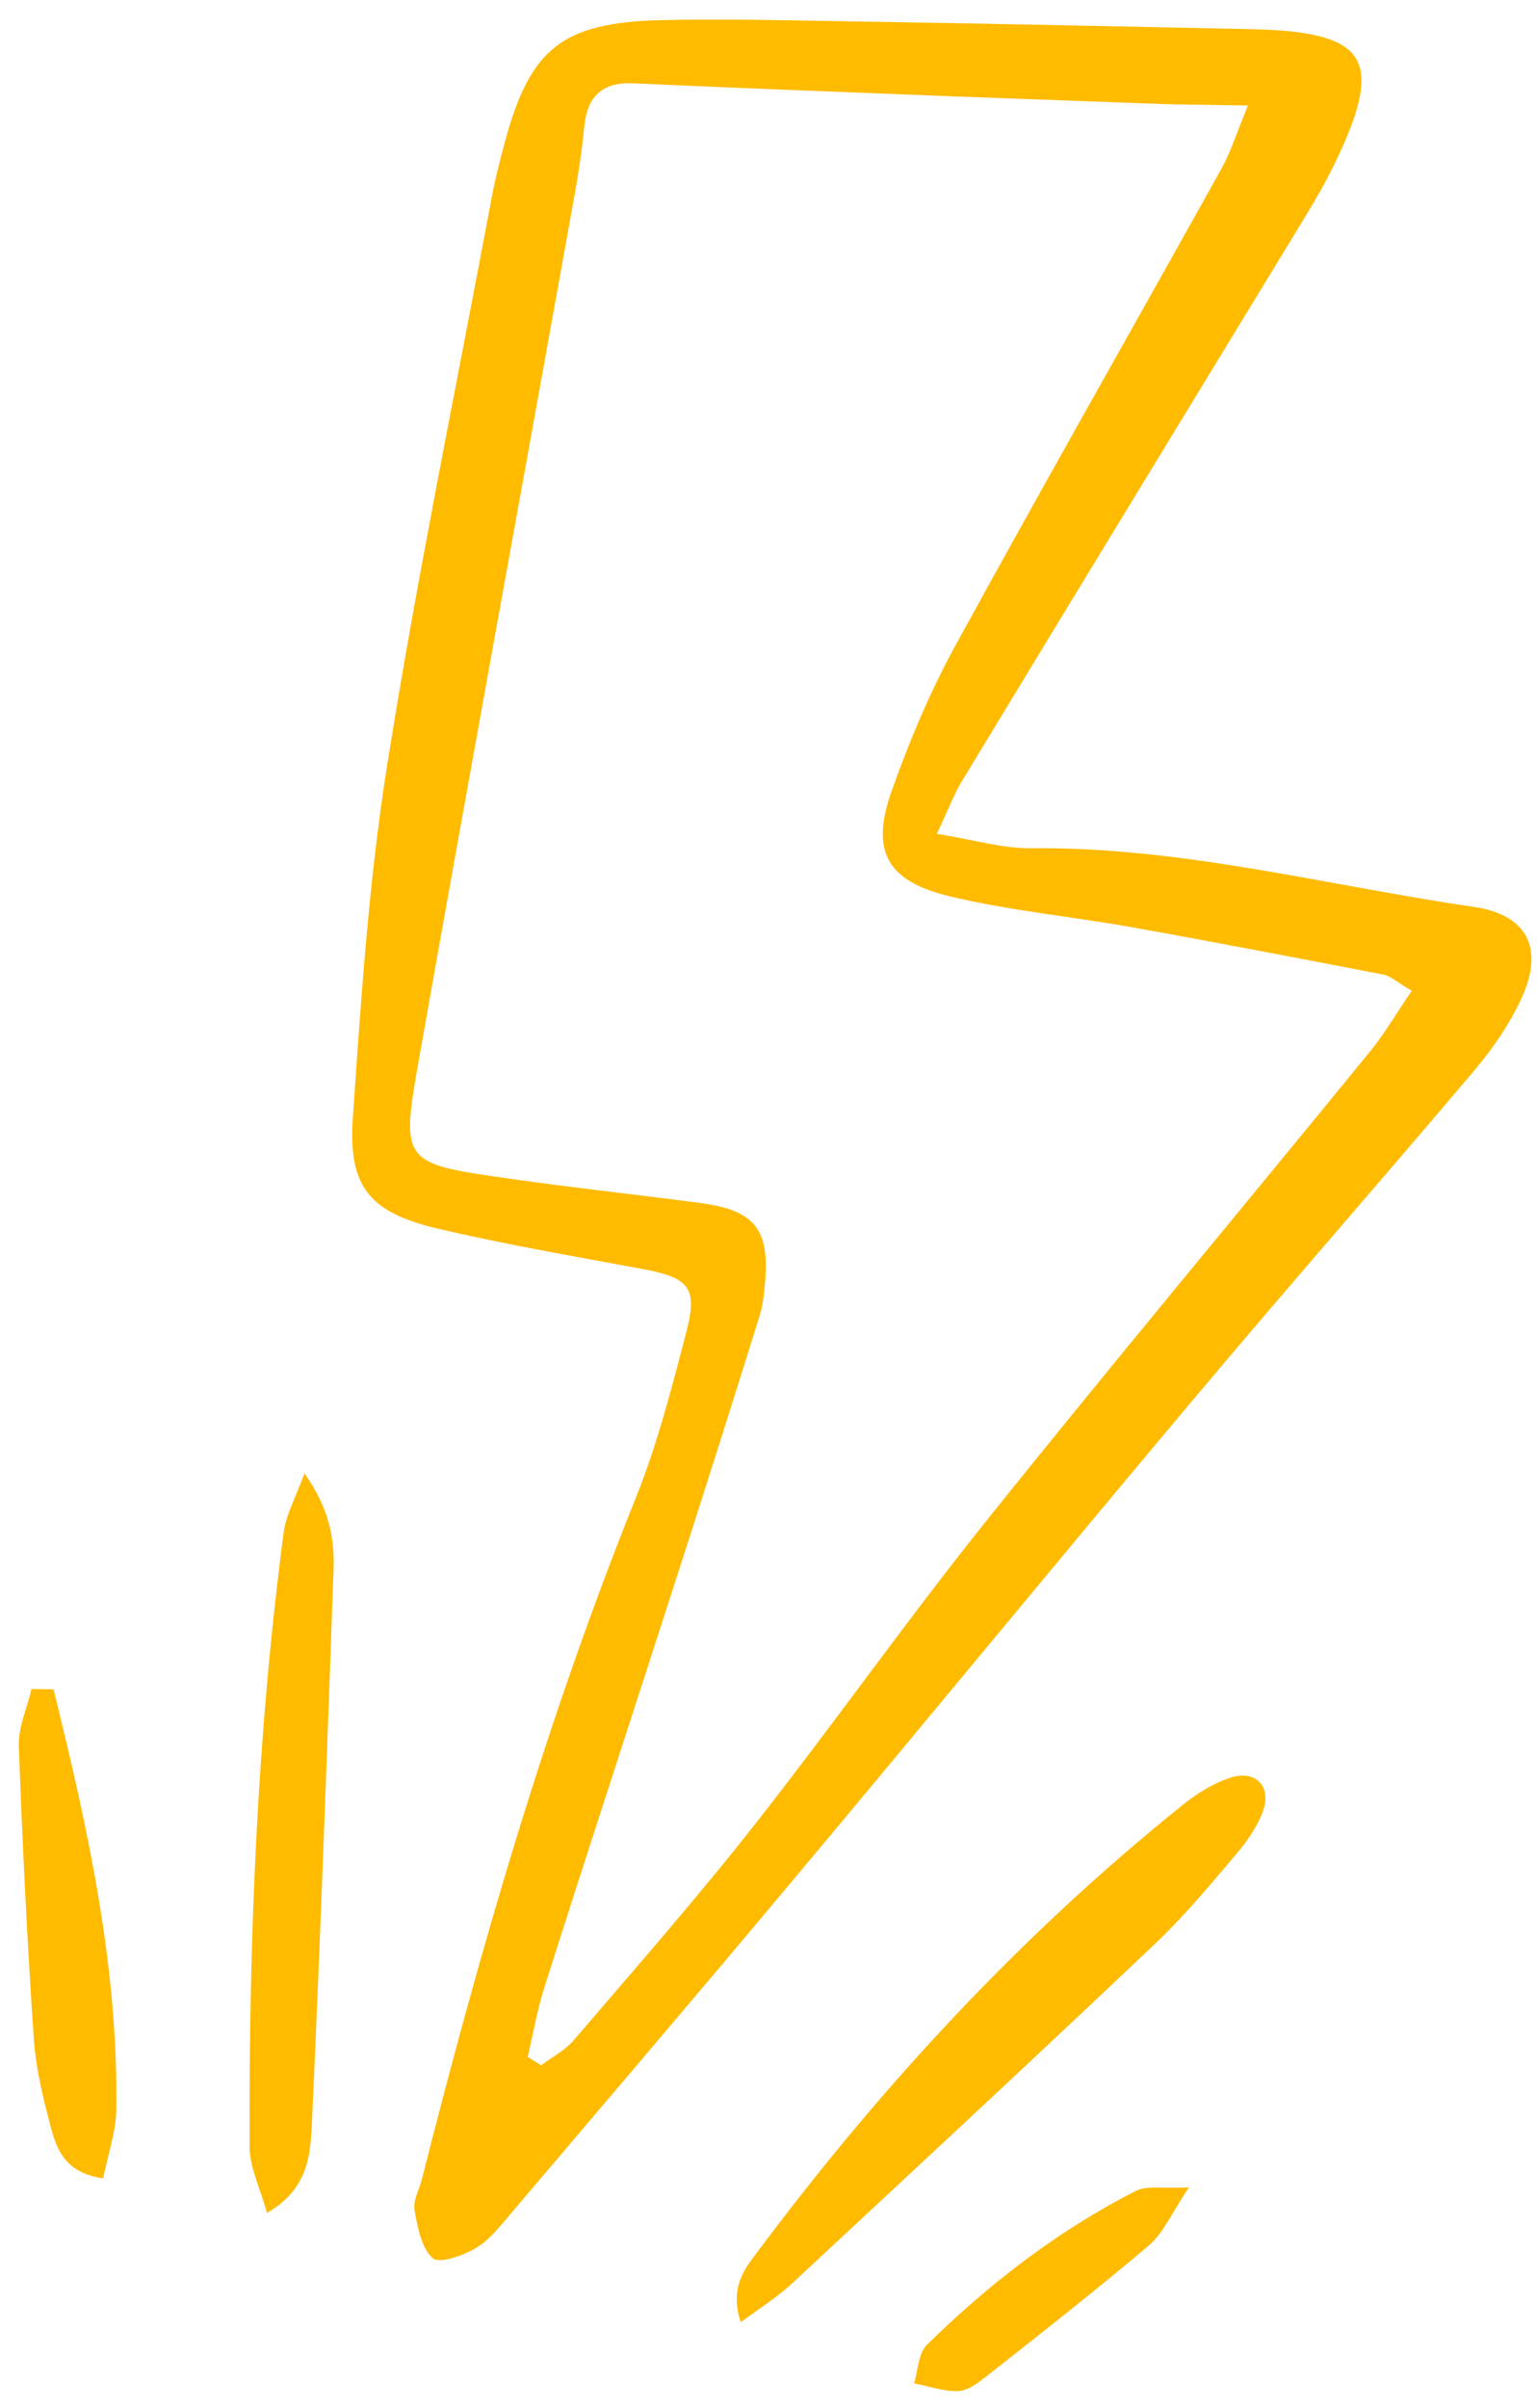 <svg width="76" height="119" viewBox="0 0 76 119" fill="none" xmlns="http://www.w3.org/2000/svg">
<path d="M46.334 41.203C48.208 41.506 49.587 41.929 50.955 41.914C58.414 41.831 65.586 43.75 72.882 44.813C75.52 45.201 76.35 46.855 75.255 49.281C74.669 50.567 73.829 51.793 72.919 52.873C68.273 58.361 63.538 63.757 58.911 69.264C52.24 77.2 45.658 85.211 39.005 93.147C34.452 98.582 29.863 103.962 25.274 109.36C24.735 109.99 24.214 110.675 23.533 111.083C22.889 111.456 21.715 111.875 21.391 111.578C20.834 111.077 20.65 110.053 20.499 109.212C20.415 108.755 20.715 108.231 20.851 107.722C23.748 96.28 27.026 84.972 31.448 73.991C32.511 71.346 33.23 68.531 33.948 65.77C34.511 63.609 34.045 63.128 31.79 62.709C28.372 62.072 24.935 61.489 21.556 60.688C18.25 59.888 17.212 58.614 17.448 55.226C17.85 49.397 18.234 43.55 19.145 37.802C20.623 28.489 22.538 19.256 24.27 9.984C24.45 8.984 24.703 7.985 24.974 6.986C26.213 2.411 27.802 1.123 32.618 0.998C35.7 0.919 38.781 1.004 41.862 1.053C48.534 1.158 55.206 1.3 61.877 1.441C67.637 1.569 68.492 2.913 66.003 8.071C65.381 9.356 64.614 10.584 63.865 11.812C58.418 20.752 52.971 29.674 47.542 38.633C47.186 39.229 46.938 39.882 46.334 41.185L46.334 41.203ZM26.071 101.623C26.305 101.773 26.522 101.904 26.757 102.053C27.292 101.642 27.935 101.324 28.363 100.821C31.372 97.312 34.417 93.841 37.283 90.203C41.153 85.286 44.772 80.146 48.678 75.266C54.965 67.415 61.433 59.694 67.792 51.899C68.517 50.998 69.098 49.986 69.808 48.958C69.085 48.546 68.762 48.212 68.38 48.152C64.253 47.357 60.126 46.563 55.999 45.823C52.98 45.283 49.885 44.997 46.906 44.276C43.8 43.515 43.039 42.008 44.107 39.035C44.966 36.623 45.97 34.232 47.191 31.99C51.528 24.071 56.01 16.21 60.401 8.329C60.852 7.516 61.14 6.59 61.708 5.213C59.977 5.186 58.864 5.168 57.752 5.151C54.272 5.023 50.773 4.895 47.292 4.767C41.952 4.555 36.613 4.362 31.292 4.114C29.743 4.053 29.038 4.789 28.888 6.264C28.779 7.393 28.615 8.502 28.415 9.611C25.857 23.849 23.244 38.067 20.722 52.305C19.802 57.451 19.892 57.489 25.096 58.227C28.243 58.678 31.411 59.02 34.559 59.434C37.343 59.788 38.094 60.748 37.813 63.534C37.768 64.044 37.705 64.572 37.552 65.043C36.361 68.854 35.152 72.682 33.925 76.492C31.605 83.713 29.23 90.933 26.927 98.172C26.563 99.315 26.362 100.497 26.088 101.66L26.071 101.623Z" fill="#FFBB00"/>
<path d="M36.622 114.736C36.048 112.958 36.883 112.041 37.498 111.212C43.589 103.066 50.472 95.625 58.413 89.241C59.115 88.668 59.926 88.152 60.788 87.856C62.053 87.42 62.879 88.235 62.458 89.469C62.191 90.212 61.705 90.934 61.185 91.546C59.866 93.111 58.546 94.695 57.065 96.094C51.123 101.726 45.109 107.302 39.113 112.878C38.428 113.506 37.618 114.022 36.64 114.736L36.622 114.736Z" fill="#FFBB00"/>
<path d="M13.203 109.354C12.858 108.108 12.345 107.097 12.343 106.076C12.303 95.919 12.699 85.805 14.025 75.724C14.13 74.887 14.58 74.091 15.056 72.804C16.304 74.575 16.537 76.037 16.495 77.532C16.169 86.644 15.843 95.756 15.426 104.849C15.347 106.379 15.301 108.129 13.222 109.336L13.203 109.354Z" fill="#FFBB00"/>
<path d="M2.651 83.494C4.331 90.286 5.846 97.129 5.753 104.221C5.735 105.352 5.334 106.458 5.097 107.639C3.278 107.373 2.839 106.291 2.546 105.228C2.15 103.745 1.772 102.244 1.669 100.711C1.343 95.91 1.109 91.11 0.93 86.293C0.89 85.363 1.342 84.404 1.558 83.459C1.923 83.465 2.269 83.47 2.634 83.476L2.651 83.494Z" fill="#FFBB00"/>
<path d="M58.791 108.082C57.932 109.363 57.534 110.324 56.832 110.932C54.189 113.17 51.456 115.315 48.724 117.46C48.336 117.764 47.838 118.139 47.382 118.15C46.652 118.175 45.927 117.908 45.2 117.769C45.392 117.134 45.405 116.296 45.831 115.865C48.906 112.85 52.303 110.223 56.163 108.26C56.714 107.977 57.477 108.153 58.81 108.083L58.791 108.082Z" fill="#FFBB00"/>
</svg>
